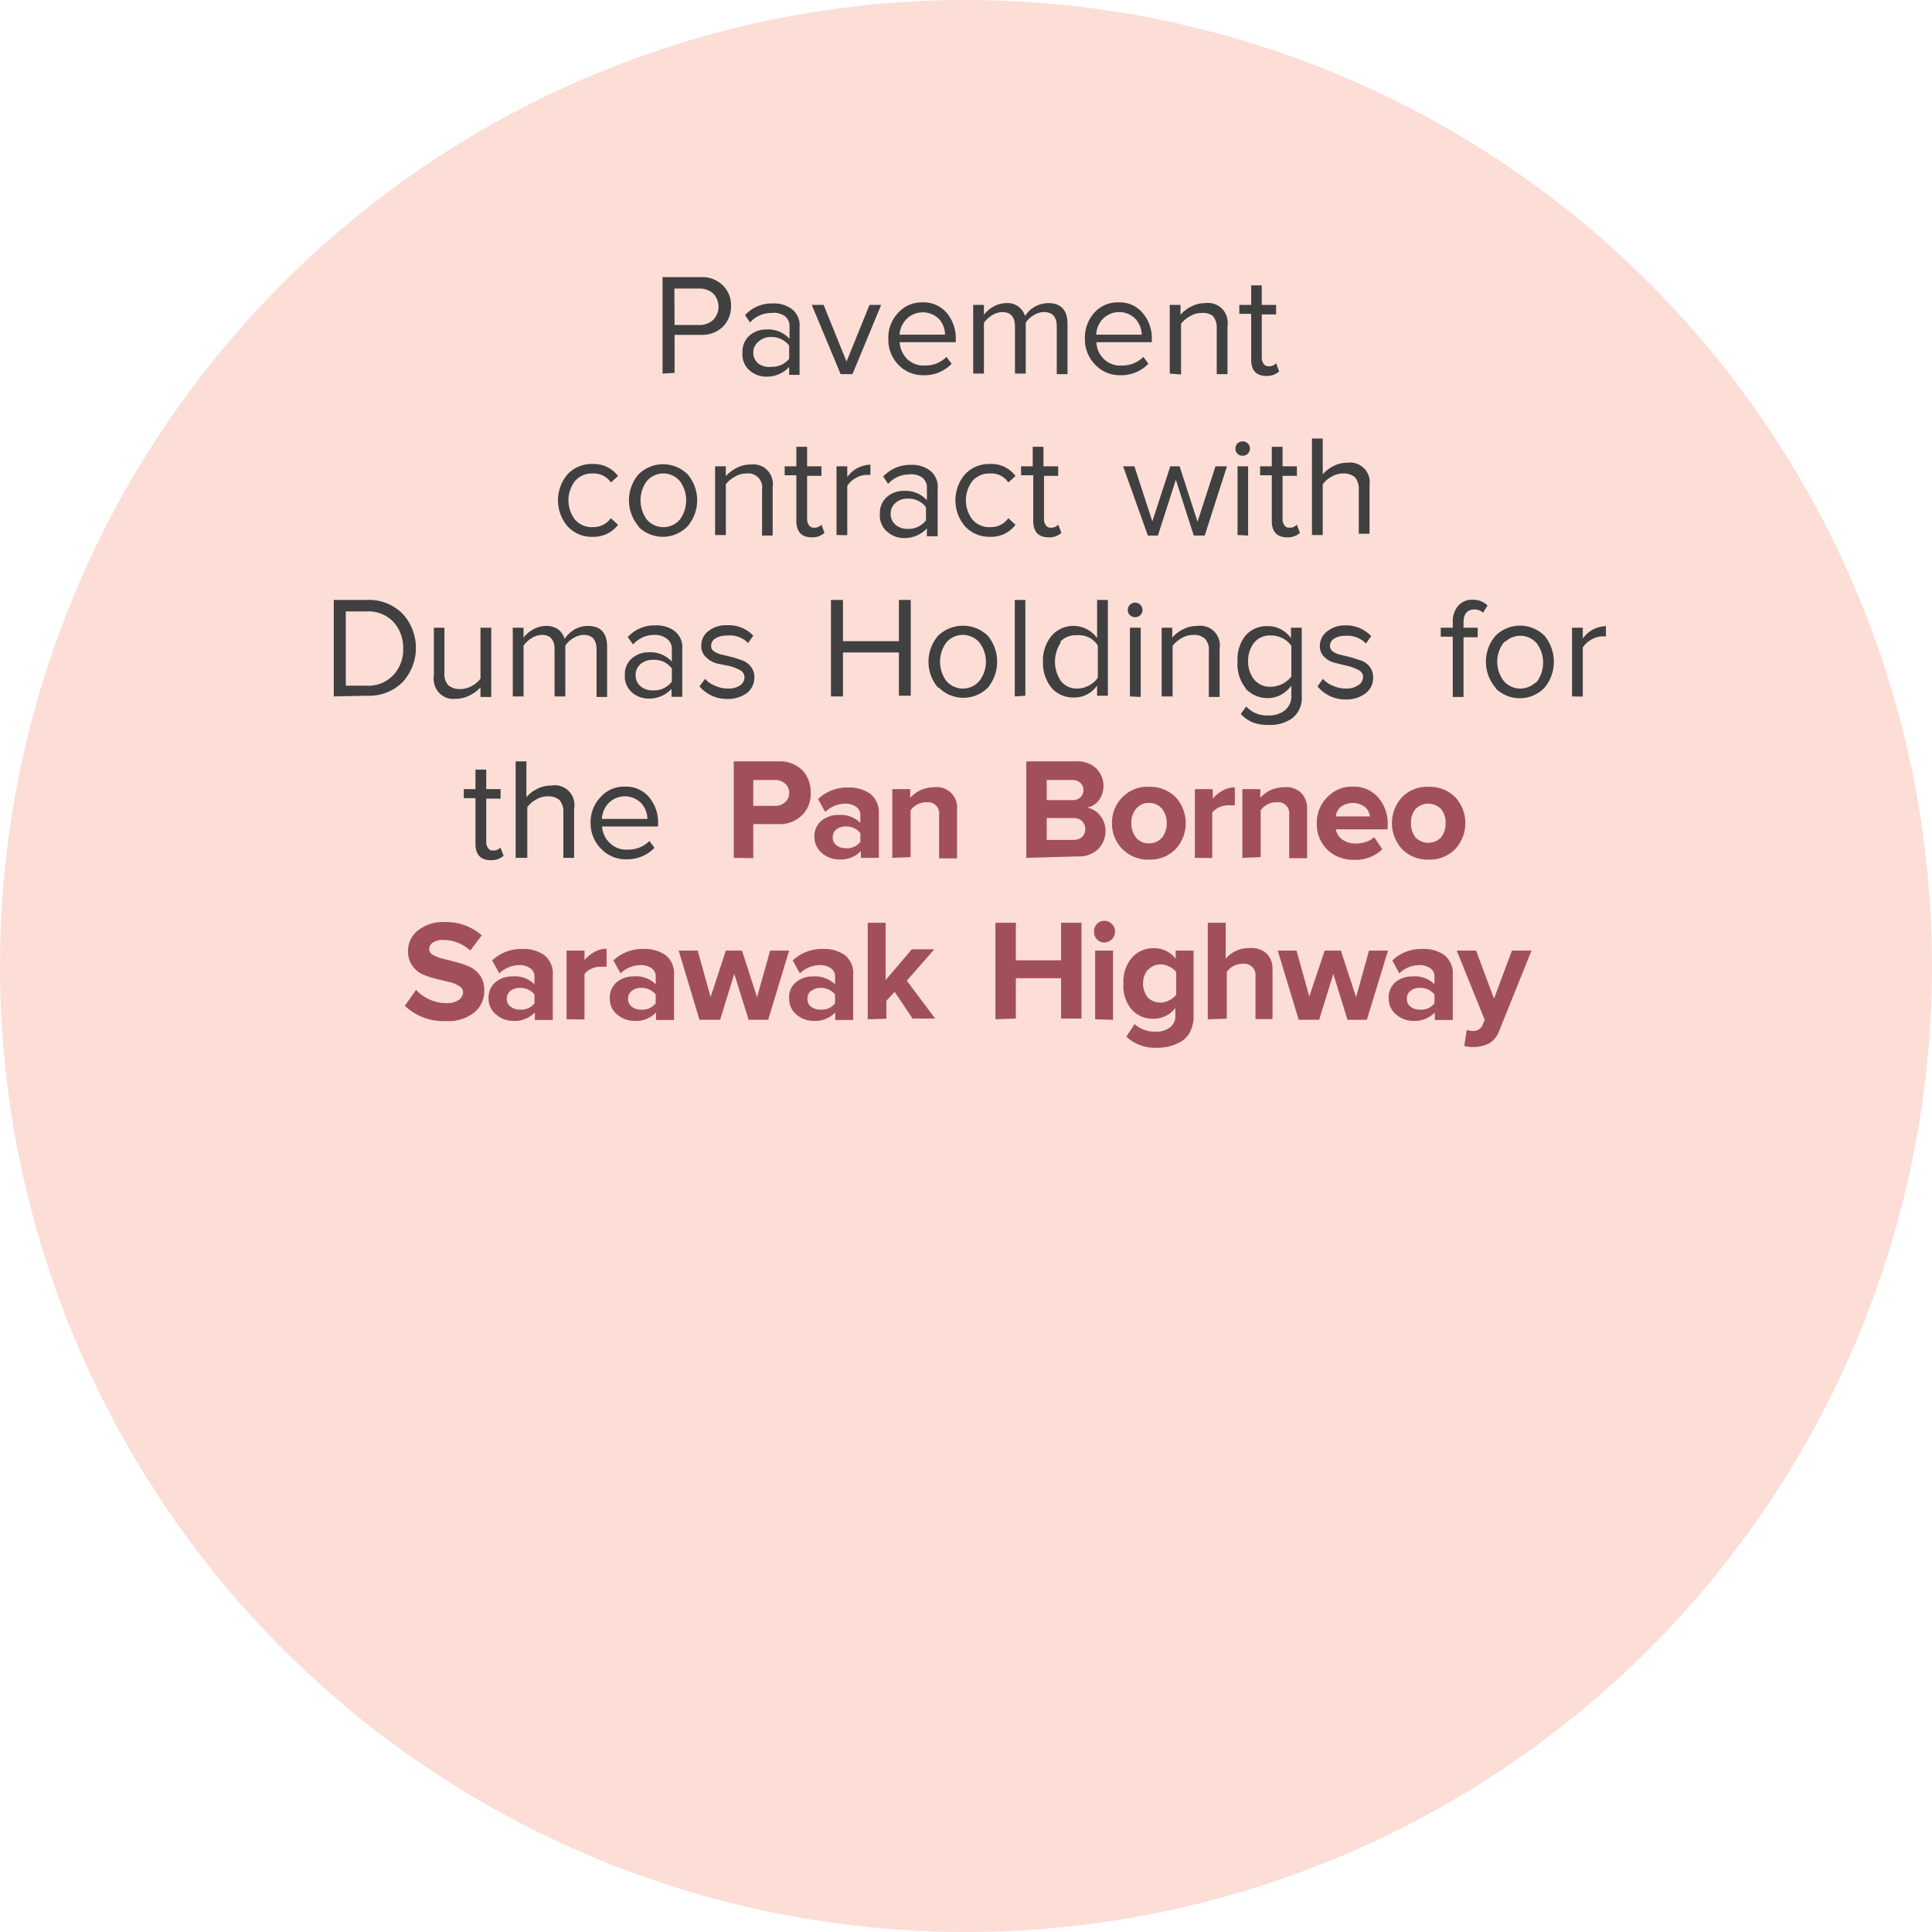 <svg xmlns="http://www.w3.org/2000/svg" viewBox="0 0 107.72 107.72"><defs><style>.cls-1{fill:#fcded7;}.cls-2{fill:#404041;}.cls-3{fill:#a1505a;}</style></defs><g id="Layer_2" data-name="Layer 2"><g id="Layer_1-2" data-name="Layer 1"><g id="Layer_2-2" data-name="Layer 2"><g id="Layer_1-2-2" data-name="Layer 1-2"><path class="cls-1" d="M53.86,107.72A53.86,53.86,0,1,0,0,53.86a53.85,53.85,0,0,0,53.86,53.86"/><path class="cls-2" d="M36.94,20.83V15.45h2.15a1.63,1.63,0,0,1,1.22.47,1.55,1.55,0,0,1,.45,1.14,1.59,1.59,0,0,1-.45,1.15,1.64,1.64,0,0,1-1.22.46H37.61v2.12Zm.67-2.71H39a1.1,1.1,0,0,0,.77-.29,1.06,1.06,0,0,0,0-1.46,1.1,1.1,0,0,0-.77-.28H37.6Z"/><path class="cls-2" d="M41.4,19.64a1.17,1.17,0,0,1,.4-.94,1.4,1.4,0,0,1,.94-.33,1.6,1.6,0,0,1,1.28.52V18.2a.69.69,0,0,0-.27-.58,1.05,1.05,0,0,0-.75-.17,1.57,1.57,0,0,0-1.18.53l-.28-.41a2,2,0,0,1,1.54-.65,1.66,1.66,0,0,1,1.08.32,1.14,1.14,0,0,1,.42,1V20.9H44v-.44a1.69,1.69,0,0,1-1.28.54,1.4,1.4,0,0,1-.93-.35A1.17,1.17,0,0,1,41.4,19.64Zm.6,0a.78.78,0,0,0,.27.62,1,1,0,0,0,.73.19A1.2,1.2,0,0,0,44,20v-.73a1.23,1.23,0,0,0-1-.48,1,1,0,0,0-.69.24A.78.78,0,0,0,42,19.64Z"/><path class="cls-2" d="M45.26,17h.66l1.28,3.16L48.48,17h.65l-1.6,3.86h-.66Z"/><path class="cls-2" d="M49.53,18.9a2,2,0,0,1,.54-1.45,1.75,1.75,0,0,1,1.36-.59,1.69,1.69,0,0,1,1.36.59,2.21,2.21,0,0,1,.5,1.48v.15H50.16a1.47,1.47,0,0,0,.41.93,1.33,1.33,0,0,0,1,.37,1.64,1.64,0,0,0,1.2-.48l.29.38a2.08,2.08,0,0,1-1.54.64,1.89,1.89,0,0,1-1.42-.57A2,2,0,0,1,49.53,18.9Zm.62-.24h2.54a1.33,1.33,0,0,0-.33-.87,1.29,1.29,0,0,0-1.82,0l0,0A1.47,1.47,0,0,0,50.15,18.66Z"/><path class="cls-2" d="M54.26,20.83V17h.6v.55a1.66,1.66,0,0,1,.51-.44,1.44,1.44,0,0,1,.75-.21,1,1,0,0,1,.67.2,1,1,0,0,1,.36.52,1.55,1.55,0,0,1,1.29-.72q1.08,0,1.08,1.17v2.79h-.6V18.2c0-.53-.23-.8-.71-.8a1.07,1.07,0,0,0-.58.18,1.18,1.18,0,0,0-.44.42v2.83h-.6V18.2c0-.53-.24-.8-.72-.8a1.12,1.12,0,0,0-.56.18,1.51,1.51,0,0,0-.45.42v2.83Z"/><path class="cls-2" d="M60.49,18.9A2.08,2.08,0,0,1,61,17.45a1.73,1.73,0,0,1,1.35-.59,1.66,1.66,0,0,1,1.36.59,2.16,2.16,0,0,1,.51,1.48v.15H61.13a1.37,1.37,0,0,0,.41.93,1.29,1.29,0,0,0,1,.37,1.66,1.66,0,0,0,1.21-.48l.28.38a2.08,2.08,0,0,1-1.54.64,1.87,1.87,0,0,1-1.41-.57A2,2,0,0,1,60.49,18.9Zm.63-.24h2.54a1.39,1.39,0,0,0-.34-.87,1.28,1.28,0,0,0-1.84,0A1.36,1.36,0,0,0,61.12,18.66Z"/><path class="cls-2" d="M65.22,20.83V17h.6v.55a1.92,1.92,0,0,1,.6-.46,1.67,1.67,0,0,1,.79-.19,1.09,1.09,0,0,1,1.23.93.86.86,0,0,1,0,.32v2.71h-.6V18.3a1,1,0,0,0-.22-.69.91.91,0,0,0-.62-.16,1.25,1.25,0,0,0-.65.18,1.67,1.67,0,0,0-.5.42v2.83Z"/><path class="cls-2" d="M69.1,17.5V17h.66V15.91h.59V17h.8v.53h-.8v2.4a.62.62,0,0,0,.1.35.31.31,0,0,0,.29.14.49.49,0,0,0,.41-.17l.17.46a1,1,0,0,1-.71.25c-.57,0-.85-.31-.85-.91V17.5Z"/><path class="cls-2" d="M31.65,29.35a2.23,2.23,0,0,1,0-2.91,1.83,1.83,0,0,1,1.4-.57,1.69,1.69,0,0,1,1.41.67l-.4.36a1.14,1.14,0,0,0-1-.5,1.23,1.23,0,0,0-1,.42,1.76,1.76,0,0,0,0,2.15,1.23,1.23,0,0,0,1,.42,1.19,1.19,0,0,0,1-.5l.4.37a1.7,1.7,0,0,1-1.41.67A1.81,1.81,0,0,1,31.65,29.35Z"/><path class="cls-2" d="M35.6,29.34a2.23,2.23,0,0,1,0-2.89,1.94,1.94,0,0,1,2.74,0l0,0a2.23,2.23,0,0,1,0,2.89,1.92,1.92,0,0,1-2.71.06Zm.45-2.5a1.82,1.82,0,0,0,0,2.11,1.21,1.21,0,0,0,1.7.17,1.37,1.37,0,0,0,.17-.17,1.82,1.82,0,0,0,0-2.11,1.21,1.21,0,0,0-1.7-.17A1.37,1.37,0,0,0,36.05,26.84Z"/><path class="cls-2" d="M39.87,29.83V26h.6v.55a1.92,1.92,0,0,1,.6-.46,1.67,1.67,0,0,1,.79-.19,1.08,1.08,0,0,1,1.22.94.81.81,0,0,1,0,.31v2.71h-.59V27.3a.78.78,0,0,0-.87-.9,1.25,1.25,0,0,0-.65.18,1.67,1.67,0,0,0-.5.42v2.83Z"/><path class="cls-2" d="M43.75,26.5V26h.65V24.91H45V26h.8v.53H45v2.4a.62.62,0,0,0,.1.35.31.31,0,0,0,.29.14.49.49,0,0,0,.41-.17l.17.46a1,1,0,0,1-.71.25c-.57,0-.85-.31-.86-.91V26.5Z"/><path class="cls-2" d="M46.64,29.83V26h.6v.6a1.61,1.61,0,0,1,1.29-.69v.57H48.3a1.19,1.19,0,0,0-.61.19,1.16,1.16,0,0,0-.45.43v2.74Z"/><path class="cls-2" d="M49.06,28.64a1.17,1.17,0,0,1,.4-.94,1.4,1.4,0,0,1,.94-.33,1.6,1.6,0,0,1,1.28.52V27.2a.69.69,0,0,0-.27-.58,1.05,1.05,0,0,0-.71-.17,1.57,1.57,0,0,0-1.18.53l-.28-.41a2.05,2.05,0,0,1,1.55-.65,1.65,1.65,0,0,1,1.07.32,1.14,1.14,0,0,1,.42,1V29.9h-.6v-.44A1.69,1.69,0,0,1,50.4,30a1.4,1.4,0,0,1-.93-.35A1.18,1.18,0,0,1,49.06,28.64Zm.6,0a.78.78,0,0,0,.27.62,1.05,1.05,0,0,0,.7.23,1.23,1.23,0,0,0,1-.48v-.73a1.23,1.23,0,0,0-1-.48,1,1,0,0,0-.7.24A.77.77,0,0,0,49.66,28.64Z"/><path class="cls-2" d="M53.81,29.35a2.23,2.23,0,0,1,0-2.91,1.83,1.83,0,0,1,1.4-.57,1.66,1.66,0,0,1,1.41.67l-.4.36a1.13,1.13,0,0,0-1-.5,1.23,1.23,0,0,0-1,.42,1.76,1.76,0,0,0,0,2.15,1.23,1.23,0,0,0,1,.42,1.17,1.17,0,0,0,1-.5l.4.37a1.69,1.69,0,0,1-1.41.67A1.84,1.84,0,0,1,53.81,29.35Z"/><path class="cls-2" d="M56.93,26.5V26h.65V24.91h.6V26H59v.53h-.79v2.4a.55.55,0,0,0,.1.35.29.29,0,0,0,.28.14.49.49,0,0,0,.41-.17l.18.46a1,1,0,0,1-.71.25c-.57,0-.86-.31-.86-.91V26.5Z"/><path class="cls-2" d="M62.62,26h.63l1,3.07,1-3.07h.52l1,3.09,1-3.09h.64l-1.24,3.86h-.61l-1-3.11-1,3.11H64Z"/><path class="cls-2" d="M69,25.3a.41.41,0,0,1,0-.58h0a.44.44,0,0,1,.29-.11.43.43,0,0,1,.28.11.41.41,0,0,1,0,.58h0a.41.41,0,0,1-.28.11A.36.36,0,0,1,69,25.3Zm0,4.53V26h.59v3.86Z"/><path class="cls-2" d="M70.26,26.5V26h.65V24.91h.6V26h.8v.53h-.8v2.4a.55.55,0,0,0,.1.35.29.29,0,0,0,.28.14.49.49,0,0,0,.41-.17l.18.46a1,1,0,0,1-.71.25c-.57,0-.86-.31-.86-.91V26.5Z"/><path class="cls-2" d="M73.15,29.83V24.45h.6v2a1.78,1.78,0,0,1,.59-.46,1.67,1.67,0,0,1,.79-.19,1.09,1.09,0,0,1,1.23.93,1.5,1.5,0,0,1,0,.3v2.73h-.6V27.29a1,1,0,0,0-.22-.69,1,1,0,0,0-.65-.2,1.25,1.25,0,0,0-.65.18,1.52,1.52,0,0,0-.49.42v2.83Z"/><path class="cls-2" d="M18.61,38.83V33.45h1.83a2.66,2.66,0,0,1,2,.76,2.82,2.82,0,0,1,0,3.83,2.65,2.65,0,0,1-2,.75Zm.67-.6h1.16a1.9,1.9,0,0,0,1.49-.59,2.07,2.07,0,0,0,.55-1.48,2.14,2.14,0,0,0-.54-1.48,1.92,1.92,0,0,0-1.5-.59H19.28Z"/><path class="cls-2" d="M24.19,37.69V35h.59v2.54a.89.89,0,0,0,.23.68,1,1,0,0,0,.65.2,1.33,1.33,0,0,0,.64-.17,1.49,1.49,0,0,0,.49-.41V35h.6v3.86h-.6v-.54a1.89,1.89,0,0,1-.6.45,1.6,1.6,0,0,1-.77.19A1.09,1.09,0,0,1,24.19,38,.81.81,0,0,1,24.19,37.69Z"/><path class="cls-2" d="M28.59,38.83V35h.6v.55a1.66,1.66,0,0,1,.51-.44,1.44,1.44,0,0,1,.75-.21,1.11,1.11,0,0,1,.68.2,1,1,0,0,1,.35.52,1.72,1.72,0,0,1,.53-.51,1.49,1.49,0,0,1,.77-.21c.71,0,1.07.39,1.07,1.17v2.79h-.59V36.2c0-.53-.24-.8-.72-.8a1.07,1.07,0,0,0-.57.18,1.21,1.21,0,0,0-.45.42v2.83h-.6V36.2c0-.53-.24-.8-.71-.8a1.07,1.07,0,0,0-.57.18,1.51,1.51,0,0,0-.45.42v2.83Z"/><path class="cls-2" d="M34.84,37.64a1.15,1.15,0,0,1,.4-.94,1.4,1.4,0,0,1,.94-.33,1.6,1.6,0,0,1,1.28.52V36.2a.69.69,0,0,0-.27-.58,1.06,1.06,0,0,0-.71-.22,1.57,1.57,0,0,0-1.18.53l-.3-.41a2,2,0,0,1,1.54-.65,1.66,1.66,0,0,1,1.08.32,1.14,1.14,0,0,1,.42,1v2.66h-.6v-.44a1.69,1.69,0,0,1-1.28.54,1.4,1.4,0,0,1-.93-.35A1.17,1.17,0,0,1,34.84,37.64Zm.6,0a.78.78,0,0,0,.27.62,1,1,0,0,0,.69.23A1.22,1.22,0,0,0,37.46,38v-.73a1.22,1.22,0,0,0-1.06-.48,1,1,0,0,0-.69.24A.77.77,0,0,0,35.44,37.64Z"/><path class="cls-2" d="M39,38.27l.31-.42a1.4,1.4,0,0,0,.55.38,1.69,1.69,0,0,0,.73.16,1.16,1.16,0,0,0,.68-.18.56.56,0,0,0,.24-.46.46.46,0,0,0-.26-.39,2.57,2.57,0,0,0-.6-.23L40,37a1.27,1.27,0,0,1-.6-.33A.81.81,0,0,1,39.1,36a1,1,0,0,1,.39-.81,1.61,1.61,0,0,1,1.06-.33,1.89,1.89,0,0,1,1.45.58l-.29.41a1.43,1.43,0,0,0-1.21-.41,1.13,1.13,0,0,0-.62.16.48.48,0,0,0-.23.42.34.34,0,0,0,.17.3,1.16,1.16,0,0,0,.43.18l.58.14c.2.06.4.12.58.19a1.05,1.05,0,0,1,.46.35.91.91,0,0,1,.19.59,1.1,1.1,0,0,1-.4.86,1.79,1.79,0,0,1-1.14.34A2,2,0,0,1,39,38.27Z"/><path class="cls-2" d="M46.33,38.83V33.45H47v2.3h3.12v-2.3h.66v5.34h-.66V36.38H47v2.45Z"/><path class="cls-2" d="M52.3,38.34a2.23,2.23,0,0,1,0-2.89,2,2,0,0,1,2.78,0,2.28,2.28,0,0,1,0,2.89,1.93,1.93,0,0,1-2.73,0Zm.45-2.5a1.82,1.82,0,0,0,0,2.11,1.21,1.21,0,0,0,1.7.17l.17-.17a1.76,1.76,0,0,0,0-2.11,1.21,1.21,0,0,0-1.7-.17A1.37,1.37,0,0,0,52.75,35.84Z"/><path class="cls-2" d="M56.58,38.83V33.45h.59v5.34Z"/><path class="cls-2" d="M58.15,36.9a2.17,2.17,0,0,1,.48-1.45,1.62,1.62,0,0,1,2.54.13V33.45h.6v5.34h-.6v-.57a1.53,1.53,0,0,1-1.3.67,1.6,1.6,0,0,1-1.25-.55A2.21,2.21,0,0,1,58.15,36.9Zm1-1.08a1.92,1.92,0,0,0,0,2.15,1.11,1.11,0,0,0,.91.42,1.29,1.29,0,0,0,.67-.18,1.25,1.25,0,0,0,.48-.43V36a1.16,1.16,0,0,0-.48-.45,1.32,1.32,0,0,0-.73-.13,1.12,1.12,0,0,0-.89.37Z"/><path class="cls-2" d="M63,34.3a.41.41,0,0,1,0-.58h0a.41.41,0,0,1,.58.58A.43.43,0,0,1,63,34.3Zm0,4.53V35h.6v3.86Z"/><path class="cls-2" d="M64.77,38.83V35h.59v.55a1.92,1.92,0,0,1,.6-.46,1.67,1.67,0,0,1,.79-.19,1.09,1.09,0,0,1,1.25.9,1,1,0,0,1,0,.35v2.71h-.6V36.3a.88.88,0,0,0-.22-.69.9.9,0,0,0-.65-.21,1.25,1.25,0,0,0-.65.18,1.83,1.83,0,0,0-.5.42v2.83Z"/><path class="cls-2" d="M69.43,38.34A2.14,2.14,0,0,1,69,36.88a2.16,2.16,0,0,1,.43-1.43,1.58,1.58,0,0,1,1.25-.54,1.54,1.54,0,0,1,1.3.68V35h.6v3.8a1.44,1.44,0,0,1-.52,1.24,2.15,2.15,0,0,1-1.32.38,2.55,2.55,0,0,1-.87-.13,2,2,0,0,1-.69-.48l.3-.42a1.58,1.58,0,0,0,1.26.5,1.39,1.39,0,0,0,.88-.27A1,1,0,0,0,72,38.8v-.57a1.92,1.92,0,0,1-.56.5,1.65,1.65,0,0,1-2-.35Zm.16-1.46a1.58,1.58,0,0,0,.33,1,1.13,1.13,0,0,0,.91.41A1.48,1.48,0,0,0,72,37.72V36a1.41,1.41,0,0,0-1.17-.57,1.13,1.13,0,0,0-.91.41A1.62,1.62,0,0,0,69.59,36.88Z"/><path class="cls-2" d="M73.46,38.27l.3-.42a1.4,1.4,0,0,0,.55.38,1.69,1.69,0,0,0,.73.16,1.16,1.16,0,0,0,.68-.18.55.55,0,0,0,.28-.46.43.43,0,0,0-.25-.39,2.64,2.64,0,0,0-.61-.23l-.7-.17a1.27,1.27,0,0,1-.6-.33.81.81,0,0,1-.25-.62A1,1,0,0,1,74,35.2a1.56,1.56,0,0,1,1-.33,1.88,1.88,0,0,1,1.45.6l-.29.41A1.44,1.44,0,0,0,75,35.45a1.13,1.13,0,0,0-.62.16.5.5,0,0,0-.23.42.4.4,0,0,0,.17.3,1.16,1.16,0,0,0,.43.18l.58.14.59.19a1.05,1.05,0,0,1,.46.35,1,1,0,0,1,.18.59,1.07,1.07,0,0,1-.4.86A1.78,1.78,0,0,1,75,39,2,2,0,0,1,73.46,38.27Z"/><path class="cls-2" d="M80.33,35.5V35H81v-.3a1.31,1.31,0,0,1,.31-.93,1,1,0,0,1,.81-.33,1.13,1.13,0,0,1,.82.32l-.25.4a.69.69,0,0,0-.47-.18c-.41,0-.62.24-.62.73V35h.79v.53H81.6v3.33H81V35.5Z"/><path class="cls-2" d="M83.38,38.34a2.23,2.23,0,0,1,0-2.89,1.94,1.94,0,0,1,2.74,0l0,0a2.28,2.28,0,0,1,0,2.89,1.92,1.92,0,0,1-2.71.06Zm.45-2.5a1.76,1.76,0,0,0,0,2.11,1.21,1.21,0,0,0,1.7.17A1.37,1.37,0,0,0,85.7,38a1.82,1.82,0,0,0,0-2.11,1.21,1.21,0,0,0-1.7-.17A1.37,1.37,0,0,0,83.83,35.84Z"/><path class="cls-2" d="M87.65,38.83V35h.6v.6a1.64,1.64,0,0,1,1.29-.69v.57h-.23a1.42,1.42,0,0,0-1.06.62v2.74Z"/><path class="cls-2" d="M25.86,44.5V44h.65V42.91h.6V44h.8v.53h-.8v2.4a.55.55,0,0,0,.1.35.29.29,0,0,0,.28.14.49.49,0,0,0,.41-.17l.18.46a1,1,0,0,1-.71.25c-.57,0-.86-.31-.86-.91V44.5Z"/><path class="cls-2" d="M28.75,47.83V42.45h.6v2a1.78,1.78,0,0,1,.59-.46,1.67,1.67,0,0,1,.79-.19,1.1,1.1,0,0,1,1.28.87,1.24,1.24,0,0,1,0,.43v2.73h-.6V45.29a1,1,0,0,0-.22-.69,1,1,0,0,0-.65-.2,1.25,1.25,0,0,0-.65.18,1.52,1.52,0,0,0-.49.42v2.83Z"/><path class="cls-2" d="M32.93,45.9a2,2,0,0,1,.55-1.45,1.73,1.73,0,0,1,1.35-.59,1.66,1.66,0,0,1,1.36.59,2.15,2.15,0,0,1,.5,1.48v.15H33.57A1.37,1.37,0,0,0,34,47a1.29,1.29,0,0,0,1,.37,1.66,1.66,0,0,0,1.21-.48l.28.38a2.08,2.08,0,0,1-1.54.64,1.89,1.89,0,0,1-1.42-.57A2,2,0,0,1,32.93,45.9Zm.63-.24H36.1a1.39,1.39,0,0,0-.34-.87,1.28,1.28,0,0,0-1.84,0A1.36,1.36,0,0,0,33.56,45.66Z"/><path class="cls-3" d="M40.91,47.83V42.45h2.5a1.78,1.78,0,0,1,1.32.49,1.74,1.74,0,0,1,.47,1.23,1.65,1.65,0,0,1-.48,1.28,1.77,1.77,0,0,1-1.31.5H42v1.9ZM42,44.93h1.2a.8.8,0,0,0,.57-.2.68.68,0,0,0,.23-.52.65.65,0,0,0-.23-.52.8.8,0,0,0-.57-.2H42Z"/><path class="cls-3" d="M45.41,46.67a1.12,1.12,0,0,1,.4-.92,1.46,1.46,0,0,1,.94-.31,1.54,1.54,0,0,1,1.22.44v-.43a.53.53,0,0,0-.23-.46,1,1,0,0,0-.62-.18,1.64,1.64,0,0,0-1.11.46l-.4-.72a2.35,2.35,0,0,1,1.69-.64,2,2,0,0,1,1.21.34A1.29,1.29,0,0,1,49,45.33v2.5H48v-.38a1.55,1.55,0,0,1-1.22.47,1.44,1.44,0,0,1-.93-.34A1.15,1.15,0,0,1,45.41,46.67Zm1.23-.43a.53.53,0,0,0-.21.45.51.51,0,0,0,.21.44.79.79,0,0,0,.51.16.93.93,0,0,0,.82-.35v-.49a1,1,0,0,0-.82-.37A.79.79,0,0,0,46.64,46.24Z"/><path class="cls-3" d="M49.75,47.83V44h1v.48a1.92,1.92,0,0,1,.56-.42,2,2,0,0,1,.79-.17,1.14,1.14,0,0,1,1.26,1,1,1,0,0,1,0,.24v2.73h-1V45.45a.63.63,0,0,0-.53-.72h-.18a1.08,1.08,0,0,0-.88.45v2.61Z"/><path class="cls-3" d="M57.22,47.83V42.45H60a1.52,1.52,0,0,1,1.13.4,1.38,1.38,0,0,1,.14,1.77,1.1,1.1,0,0,1-.66.41,1.19,1.19,0,0,1,.73.44,1.37,1.37,0,0,1,.3.87,1.45,1.45,0,0,1-.41,1,1.53,1.53,0,0,1-1.15.41Zm1.14-3.22h1.42a.64.64,0,0,0,.46-.15.57.57,0,0,0,0-.81.65.65,0,0,0-.46-.16H58.36Zm0,2.22h1.47a.75.75,0,0,0,.5-.16.64.64,0,0,0,0-.89.71.71,0,0,0-.5-.17H58.36Z"/><path class="cls-3" d="M62.58,47.34A2,2,0,0,1,62,45.89a2,2,0,0,1,.58-1.44,1.92,1.92,0,0,1,1.48-.58,2,2,0,0,1,1.49.58,2.14,2.14,0,0,1,0,2.89,2,2,0,0,1-1.49.59A2,2,0,0,1,62.58,47.34Zm.5-1.45a1.25,1.25,0,0,0,.26.81.9.9,0,0,0,.72.32.92.92,0,0,0,.73-.32,1.25,1.25,0,0,0,.26-.81,1.19,1.19,0,0,0-.26-.79.9.9,0,0,0-.73-.33.87.87,0,0,0-.72.33A1.18,1.18,0,0,0,63.08,45.89Z"/><path class="cls-3" d="M66.62,47.83V44h1v.53a1.84,1.84,0,0,1,.55-.45,1.36,1.36,0,0,1,.68-.18v1h-.28A1.25,1.25,0,0,0,68,45a1,1,0,0,0-.41.31v2.53Z"/><path class="cls-3" d="M69.27,47.83V44h1v.48a1.76,1.76,0,0,1,.56-.42,2,2,0,0,1,.79-.17,1.2,1.2,0,0,1,.94.33,1.25,1.25,0,0,1,.32.9v2.73h-1V45.45a.63.63,0,0,0-.53-.72h-.18a1.06,1.06,0,0,0-.88.45v2.61Z"/><path class="cls-3" d="M73.42,45.89A2,2,0,0,1,74,44.45a1.88,1.88,0,0,1,1.43-.59,1.78,1.78,0,0,1,1.4.59A2.2,2.2,0,0,1,77.37,46v.24H74.48a.9.9,0,0,0,.35.56,1.23,1.23,0,0,0,.77.23,1.71,1.71,0,0,0,.55-.09,1.21,1.21,0,0,0,.47-.26l.45.67a2.12,2.12,0,0,1-1.59.59A2.07,2.07,0,0,1,74,47.37,2,2,0,0,1,73.42,45.89Zm1.06-.37h1.9a.8.8,0,0,0-.27-.52,1.13,1.13,0,0,0-1.37,0A.81.81,0,0,0,74.48,45.52Z"/><path class="cls-3" d="M78.17,47.34a2.14,2.14,0,0,1,0-2.89,1.92,1.92,0,0,1,1.48-.58,2,2,0,0,1,1.49.58,2.14,2.14,0,0,1,0,2.89,2,2,0,0,1-1.49.59A2,2,0,0,1,78.17,47.34Zm.5-1.45a1.25,1.25,0,0,0,.26.81,1,1,0,0,0,1.41,0l0,0a1.25,1.25,0,0,0,.26-.81,1.18,1.18,0,0,0-.26-.79,1,1,0,0,0-1.41,0l0,0A1.18,1.18,0,0,0,78.67,45.89Z"/><path class="cls-3" d="M22.57,56.08l.63-.89a2.3,2.3,0,0,0,1.69.74,1.12,1.12,0,0,0,.69-.18.54.54,0,0,0,.24-.42.41.41,0,0,0-.23-.36,1.82,1.82,0,0,0-.56-.22l-.74-.18a5,5,0,0,1-.74-.25,1.43,1.43,0,0,1-.57-.49,1.36,1.36,0,0,1-.23-.8,1.44,1.44,0,0,1,.55-1.15,2.23,2.23,0,0,1,1.47-.47,3,3,0,0,1,2.09.74l-.64.85a2.2,2.2,0,0,0-1.54-.59h0a.9.9,0,0,0-.55.15.42.42,0,0,0-.2.38.36.36,0,0,0,.23.31,2,2,0,0,0,.57.21l.73.19a5,5,0,0,1,.74.26,1.43,1.43,0,0,1,.57.49,1.4,1.4,0,0,1,.23.82,1.56,1.56,0,0,1-.55,1.23,2.33,2.33,0,0,1-1.59.48A3.13,3.13,0,0,1,22.57,56.08Z"/><path class="cls-3" d="M27.24,55.67a1.12,1.12,0,0,1,.4-.92,1.46,1.46,0,0,1,.94-.31,1.54,1.54,0,0,1,1.22.44v-.43a.53.53,0,0,0-.23-.46,1,1,0,0,0-.62-.18,1.64,1.64,0,0,0-1.11.46l-.4-.72a2.35,2.35,0,0,1,1.69-.64,2,2,0,0,1,1.21.34,1.28,1.28,0,0,1,.48,1.12v2.5h-1v-.42a1.55,1.55,0,0,1-1.22.47,1.41,1.41,0,0,1-.92-.34A1.12,1.12,0,0,1,27.24,55.67Zm1.23-.43a.53.53,0,0,0-.21.45.51.51,0,0,0,.21.44.8.8,0,0,0,.52.16.91.91,0,0,0,.81-.35v-.49a1,1,0,0,0-.81-.37A.8.8,0,0,0,28.47,55.24Z"/><path class="cls-3" d="M31.59,56.83V53h1v.53a1.84,1.84,0,0,1,.55-.45,1.36,1.36,0,0,1,.68-.18v1h-.28A1.25,1.25,0,0,0,33,54a1,1,0,0,0-.41.31v2.53Z"/><path class="cls-3" d="M34,55.67a1.12,1.12,0,0,1,.4-.92,1.46,1.46,0,0,1,.94-.31,1.54,1.54,0,0,1,1.22.44v-.43a.53.53,0,0,0-.23-.46,1,1,0,0,0-.62-.18,1.64,1.64,0,0,0-1.11.46l-.4-.72a2.35,2.35,0,0,1,1.69-.64,2,2,0,0,1,1.21.34,1.28,1.28,0,0,1,.48,1.12v2.5h-1v-.42a1.55,1.55,0,0,1-1.22.47,1.44,1.44,0,0,1-.93-.34A1.12,1.12,0,0,1,34,55.67Zm1.23-.43a.53.53,0,0,0-.21.45.51.51,0,0,0,.21.44.79.79,0,0,0,.51.16.93.93,0,0,0,.82-.35v-.49a1,1,0,0,0-.82-.37A.79.79,0,0,0,35.23,55.24Z"/><path class="cls-3" d="M37.84,53H38.9l.72,2.59L40.47,53h.9l.84,2.6.73-2.6H44l-1.17,3.86H41.74l-.8-2.56-.79,2.56H39Z"/><path class="cls-3" d="M44,55.67a1.06,1.06,0,0,1,.4-.92,1.46,1.46,0,0,1,.94-.31,1.61,1.61,0,0,1,1.22.44v-.43a.53.53,0,0,0-.23-.46,1,1,0,0,0-.62-.18,1.64,1.64,0,0,0-1.11.46l-.4-.72a2.35,2.35,0,0,1,1.69-.64,2,2,0,0,1,1.21.34,1.27,1.27,0,0,1,.47,1.12v2.5h-1v-.42a1.55,1.55,0,0,1-1.22.47,1.44,1.44,0,0,1-.93-.34A1.14,1.14,0,0,1,44,55.67Zm1.22-.43a.56.56,0,0,0-.2.45.54.54,0,0,0,.2.44.8.8,0,0,0,.52.16.93.93,0,0,0,.82-.35v-.49a1,1,0,0,0-.82-.37.78.78,0,0,0-.49.16Z"/><path class="cls-3" d="M48.38,56.83V51.45h1v3.19l1.46-1.71h1.25l-1.53,1.75,1.58,2.11H50.88l-1-1.49-.46.5v1Z"/><path class="cls-3" d="M55.5,56.83V51.45h1.14v2.09h2.52V51.45H60.3v5.34H59.16V54.54H56.64v2.25Z"/><path class="cls-3" d="M61.16,52.37a.58.58,0,0,1-.16-.43.54.54,0,0,1,.16-.42.55.55,0,0,1,.4-.18.58.58,0,0,1,.43.18.53.53,0,0,1,.18.42.61.61,0,0,1-.61.61A.55.55,0,0,1,61.16,52.37Zm-.1,4.46V53h1v3.86Z"/><path class="cls-3" d="M62.64,54.84a2,2,0,0,1,.48-1.45,1.55,1.55,0,0,1,1.23-.52,1.46,1.46,0,0,1,1.2.59V53h1v3.6a2,2,0,0,1-.18.9,1.4,1.4,0,0,1-.51.57,2.7,2.7,0,0,1-.66.27,3,3,0,0,1-.73.08,2.33,2.33,0,0,1-1.67-.62l.46-.7a1.7,1.7,0,0,0,1.2.42h0a1.25,1.25,0,0,0,.75-.22.79.79,0,0,0,.32-.72V56.2a1.49,1.49,0,0,1-1.2.6,1.57,1.57,0,0,1-1.23-.51A2,2,0,0,1,62.64,54.84ZM64,54.06a1.26,1.26,0,0,0,0,1.56,1,1,0,0,0,1.19.15,1.07,1.07,0,0,0,.39-.31V54.2a1,1,0,0,0-.38-.3,1.05,1.05,0,0,0-.49-.13.92.92,0,0,0-.68.29Z"/><path class="cls-3" d="M67.34,56.83V51.45h1v2a1.72,1.72,0,0,1,1.36-.59,1.26,1.26,0,0,1,.94.32,1.24,1.24,0,0,1,.31.9v2.74H70V54.45a.63.63,0,0,0-.54-.71.54.54,0,0,0-.18,0,1.06,1.06,0,0,0-.88.45V56.8Z"/><path class="cls-3" d="M71.24,53h1.05L73,55.56,73.86,53h.9l.85,2.6.72-2.6h1.06l-1.18,3.86H75.13l-.79-2.56-.79,2.56H72.41Z"/><path class="cls-3" d="M77.43,55.67a1.09,1.09,0,0,1,.39-.92,1.46,1.46,0,0,1,.94-.31,1.54,1.54,0,0,1,1.22.44v-.43a.53.53,0,0,0-.23-.46,1,1,0,0,0-.61-.18,1.62,1.62,0,0,0-1.12.46l-.39-.72a2.33,2.33,0,0,1,1.68-.64,2,2,0,0,1,1.22.34A1.3,1.3,0,0,1,81,54.37v2.5H80v-.42a1.55,1.55,0,0,1-1.22.47,1.41,1.41,0,0,1-.92-.34A1.12,1.12,0,0,1,77.43,55.67Zm1.22-.43a.53.53,0,0,0-.21.45.51.51,0,0,0,.21.44.8.8,0,0,0,.52.16.91.91,0,0,0,.81-.35v-.49a1,1,0,0,0-.81-.37A.8.8,0,0,0,78.65,55.24Z"/><path class="cls-3" d="M81.22,53H82.3l1,2.68,1-2.68h1.09L83.6,57.45a1.38,1.38,0,0,1-.56.72,2,2,0,0,1-.9.21,2.07,2.07,0,0,1-.5-.06l.14-.9a.87.87,0,0,0,.32.06.56.56,0,0,0,.54-.28l.14-.34Z"/></g></g></g></g></svg>